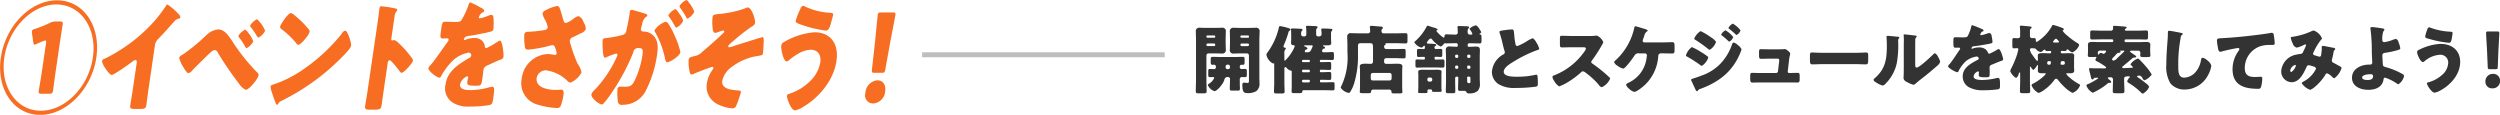 <svg id="enjoy_ttl07_2" xmlns="http://www.w3.org/2000/svg" width="504.875" height="23.187" viewBox="0 0 504.875 23.187">
  <defs>
    <style>
      .cls-1 {
        fill: #f76d21;
      }

      .cls-1, .cls-2, .cls-3 {
        fill-rule: evenodd;
      }

      .cls-2 {
        fill: #333;
      }

      .cls-3 {
        fill: #bebebe;
      }
    </style>
  </defs>
  <path id="_イベントをさがそう_" data-name="①イベントをさがそう！ " class="cls-1" d="M126.949,518.071c-0.937,6.384,2.622,11.569,7.944,11.569s10.4-5.185,11.341-11.569c0.941-6.409-2.6-11.569-7.944-11.569S127.891,511.662,126.949,518.071Zm18.584,0c-0.87,5.928-5.576,10.729-10.517,10.729-4.921,0-8.233-4.825-7.366-10.729,0.87-5.929,5.576-10.729,10.517-10.729S146.4,512.142,145.533,518.071Zm-6.611-3.337c0.127-.864.446-2.9,0.5-3.24,0.088-.6.025-0.72-0.475-0.72H138.1a2.538,2.538,0,0,0-1.242.288,26.835,26.835,0,0,1-3.1,1.248,0.579,0.579,0,0,0-.524.432,1.466,1.466,0,0,0,.013.456l0.247,1.728c0.047,0.36.1,0.528,0.282,0.528a1.181,1.181,0,0,0,.4-0.144c0.282-.144,1.091-0.48,1.409-0.6a1.524,1.524,0,0,1,.354-0.1c0.18,0,.195.168,0.135,0.576l-0.913,6.217c-0.126.864-.483,2.88-0.535,3.24-0.089.6-.026,0.72,0.474,0.72h1.7c0.5,0,.618-0.12.706-0.72,0.042-.288.309-2.376,0.436-3.24Zm19.152,0.816a2.027,2.027,0,0,1,.64-1.224c1.768-1.824,2.842-3.144,3.407-3.72a1.428,1.428,0,0,1,.78-0.408,0.366,0.366,0,0,0,.3-0.264,0.9,0.9,0,0,0-.312-0.6,12.035,12.035,0,0,0-2.288-1.992,0.429,0.429,0,0,0-.3.288,30.965,30.965,0,0,1-2.281,3,32.006,32.006,0,0,1-5.863,5.184,32.818,32.818,0,0,1-4.267,2.5,0.62,0.62,0,0,0-.484.432c-0.092.624,1.465,2.832,1.925,2.832s3.545-2.208,4.152-2.664a1.547,1.547,0,0,1,.633-0.36c0.26,0,.325.24,0.272,0.6L153.6,524.5c-0.159,1.08-.358,2.16-0.516,3.24-0.081.553,0.038,0.7,0.978,0.7h0.82c1,0,1.344-.024,1.453-0.769,0.067-.456.114-0.912,0.177-1.344,0.1-.648.171-1.3,0.266-1.944Zm12.743-3.168a3.947,3.947,0,0,0-2.232,1.032,37.99,37.99,0,0,1-4.917,4.057,1.475,1.475,0,0,0-.708.6,5.784,5.784,0,0,0,.71,1.7c0.207,0.36.808,1.44,1.169,1.44a1.615,1.615,0,0,0,.855-0.648c0.682-.7,3.119-3.12,3.76-3.672a1.484,1.484,0,0,1,.713-0.361,0.953,0.953,0,0,1,.648.625,68.751,68.751,0,0,0,4.3,6.264,3.138,3.138,0,0,0,1.292,1.152c0.7,0,2.488-2.232,2.59-2.928a0.589,0.589,0,0,0-.259-0.552,39.329,39.329,0,0,1-5.1-6.409C172.835,513.486,172.077,512.382,170.817,512.382Zm5.517,0.024a3.4,3.4,0,0,0-1.4,1.248,0.517,0.517,0,0,0,.163.384,12.762,12.762,0,0,1,1.226,1.872,0.425,0.425,0,0,0,.241.264,3.122,3.122,0,0,0,1.365-1.392A6.707,6.707,0,0,0,176.334,512.406Zm0.957-.792a0.549,0.549,0,0,0,.187.36,15.405,15.405,0,0,1,1.1,1.608,1.215,1.215,0,0,0,.393.456,2.992,2.992,0,0,0,1.345-1.392,6.553,6.553,0,0,0-1.619-2.328A3.19,3.19,0,0,0,177.291,511.614Zm8.245-2.544c-0.58,0-2.115,2.28-2.185,2.76a0.561,0.561,0,0,0,.286.5,16.885,16.885,0,0,1,2.948,2.808,0.7,0.7,0,0,0,.447.36c0.46,0,2.166-1.944,2.268-2.64a0.485,0.485,0,0,0-.116-0.432,18.936,18.936,0,0,0-3.077-3.024A1.564,1.564,0,0,0,185.536,509.07Zm10.941,3.552a1.1,1.1,0,0,0-.645.576c-0.05.072-.1,0.12-0.148,0.192a35.966,35.966,0,0,1-8.325,7.513,23.1,23.1,0,0,1-5.508,2.64,0.564,0.564,0,0,0-.437.384,5.83,5.83,0,0,0,.369,1.44,18.851,18.851,0,0,0,.669,1.848,0.459,0.459,0,0,0,.3.384,0.22,0.22,0,0,0,.181-0.144,1.2,1.2,0,0,1,.632-0.624,44.847,44.847,0,0,0,11.651-8.232c0.491-.48,2.383-2.329,2.467-2.905a3.95,3.95,0,0,0-.174-1.128,2.745,2.745,0,0,1-.081-0.264C197.307,513.918,196.877,512.622,196.477,512.622Zm8.6,6.553a0.537,0.537,0,0,1,.385-0.576c0.32,0,1.7,1.776,1.983,2.16a0.739,0.739,0,0,0,.444.384c0.46,0,2.206-1.944,2.277-2.424a0.614,0.614,0,0,0-.084-0.384,20.732,20.732,0,0,0-1.555-1.945,20.177,20.177,0,0,0-1.5-1.488,1.587,1.587,0,0,0-.684-0.384c-0.1,0-.234.1-0.354,0.1-0.22,0-.208-0.216-0.19-0.336l0.683-4.656a1.626,1.626,0,0,1,.347-0.864,0.536,0.536,0,0,0,.163-0.288,0.263,0.263,0,0,0-.178-0.288,23.424,23.424,0,0,0-3.01-.48c-0.28,0-.342.144-0.387,0.456-0.11.744-.253,1.992-0.4,2.976l-2.034,13.849c-0.141.96-.319,1.9-0.46,2.856-0.091.625,0.131,0.745,0.931,0.745h0.9c1.3,0,1.375-.1,1.544-1.249,0.12-.816.216-1.608,0.333-2.4Zm16.694-12.241c-0.2,0-.265.168-0.378,0.528a15.516,15.516,0,0,1-1.377,2.976c-0.209.336-.4,0.432-1.384,0.432-0.66,0-1.373-.048-1.813-0.048-0.64,0-.724.024-0.942,1.512-0.265,1.8-.215,1.872.465,1.872,0.26,0,.544-0.024.784-0.024a0.269,0.269,0,0,1,.25.336,0.683,0.683,0,0,1-.169.336c-0.8,1.08-2.466,3.577-3.452,4.7a1.428,1.428,0,0,0-.455.648c-0.084.576,1.759,1.92,2.2,1.92a0.411,0.411,0,0,0,.339-0.264,13.373,13.373,0,0,1,2.621-3.408,6.724,6.724,0,0,1,2.945-1.392,0.52,0.52,0,0,1,.528.624,0.627,0.627,0,0,1-.41.48c-0.392.216-.831,0.48-1.206,0.72-1.612,1.032-3.223,2.328-3.554,4.584a3.41,3.41,0,0,0,1.494,3.72,5.857,5.857,0,0,0,3.388.768,23.6,23.6,0,0,0,3.923-.288c0.6-.144.676-0.384,0.81-1.3,0.226-1.536.333-2.4-.147-2.4a2.161,2.161,0,0,0-.511.072,15.2,15.2,0,0,1-3.809.6c-0.7,0-2.4,0-2.224-1.2a2.535,2.535,0,0,1,1.436-1.608,0.248,0.248,0,0,1,.191.336l-0.018.12c-0.051.216-.1,0.432-0.135,0.648-0.109.744,0.3,0.816,1.681,0.816,1.12,0,1.143-.024,1.369-1.56,0.078-.528.142-1.1,0.184-1.392a1.114,1.114,0,0,1,.723-1.1c0.987-.456,1.633-0.768,2.657-1.2a0.779,0.779,0,0,0,.681-0.552c0.081-.552-0.214-3.313-0.714-3.313a0.745,0.745,0,0,0-.278.12c-0.087.048-.241,0.144-0.439,0.264A13.024,13.024,0,0,1,225,516.15a0.307,0.307,0,0,1-.3-0.288,1.935,1.935,0,0,0-.759-1.368,2.274,2.274,0,0,0-1.384-.384,4.64,4.64,0,0,0-1.753.36,0.652,0.652,0,0,1-.191.072,0.142,0.142,0,0,1-.155-0.168,0.879,0.879,0,0,1,.775-0.648c1.265-.168,2.668-0.456,3.8-0.7s1.33-.336,1.383-0.7a12.206,12.206,0,0,0,.045-1.944c-0.016-.432-0.042-0.936-0.482-0.936a1.729,1.729,0,0,0-.585.168,8.946,8.946,0,0,1-1.7.528,0.193,0.193,0,0,1-.2-0.264,1.92,1.92,0,0,1,.674-0.912,0.5,0.5,0,0,0,.406-0.312,0.754,0.754,0,0,0-.536-0.576A18.639,18.639,0,0,0,221.775,506.934Zm18.457,2.448c-0.4-1.344-.507-1.728-0.927-1.728a7.843,7.843,0,0,0-2.434.912,0.919,0.919,0,0,0-.525.576,3.535,3.535,0,0,0,.526,1.32,4.456,4.456,0,0,1,.522,1.488,0.647,0.647,0,0,1-.6.552,25.955,25.955,0,0,1-3.414.36,0.629,0.629,0,0,0-.715.648,10.409,10.409,0,0,0,.1,2.16c0.075,0.576.124,0.792,0.664,0.792a25.116,25.116,0,0,0,4.627-.864,1.437,1.437,0,0,1,.288-0.048c0.36,0,.448.216,0.588,0.624a3.421,3.421,0,0,1,.265,1.057,0.357,0.357,0,0,1-.366.312,7.239,7.239,0,0,0-1.392-.192,5.569,5.569,0,0,0-5.291,4.968,4.474,4.474,0,0,0,3.4,5.3,14.4,14.4,0,0,0,3.65.624,0.741,0.741,0,0,0,.861-0.552,10.03,10.03,0,0,0,.509-1.968c0.084-.576.133-1.176-0.468-1.176-0.36,0-.767.048-1.167,0.048-1.26,0-4.068-.36-3.761-2.448a1.888,1.888,0,0,1,1.842-1.512,7.618,7.618,0,0,1,4.437,2.208,0.909,0.909,0,0,0,.518.288,4.491,4.491,0,0,0,2.267-2.088,5.1,5.1,0,0,0-.82-1.776,28.35,28.35,0,0,1-1.367-3.769,2.411,2.411,0,0,1-.193-0.864,0.922,0.922,0,0,1,.706-0.72c0.5-.24.991-0.48,1.49-0.744a1.766,1.766,0,0,0,1.04-.816,2.852,2.852,0,0,0-.482-1.488,1.763,1.763,0,0,0-1.007-1.176,3.1,3.1,0,0,0-1.156.648,4.519,4.519,0,0,1-1.389.744c-0.32,0-.4-0.264-0.551-0.744C240.4,509.982,240.309,509.67,240.232,509.382Zm20.985,1.44a4.355,4.355,0,0,0-2.254,1.728,0.689,0.689,0,0,0,.156.432,18.09,18.09,0,0,1,1.991,5.377c0.117,0.432.185,0.648,0.4,0.648,0.56,0,2.564-1.248,2.68-2.04a15.734,15.734,0,0,0-1.153-3.313,14.431,14.431,0,0,0-1.268-2.4A0.737,0.737,0,0,0,261.217,510.822Zm4.206-4.392a3.264,3.264,0,0,0-1.42,1.224,0.605,0.605,0,0,0,.163.384,19.569,19.569,0,0,1,1.189,1.848,0.422,0.422,0,0,0,.255.312,2.949,2.949,0,0,0,1.384-1.392,6.662,6.662,0,0,0-1.155-1.944A1.06,1.06,0,0,0,265.423,506.43Zm-2.229,1.824a3.223,3.223,0,0,0-1.423,1.248,0.5,0.5,0,0,0,.167.36,19.518,19.518,0,0,1,1.165,1.872,0.512,0.512,0,0,0,.258.288,2.8,2.8,0,0,0,1.381-1.368,3.411,3.411,0,0,0-.719-1.368A3.7,3.7,0,0,0,263.194,508.254Zm-9.266.984c-0.148,1.008-.4,2.328-0.646,3.312a0.97,0.97,0,0,1-.842.96,19.984,19.984,0,0,1-3.148.6c-0.611.072-.762,0.144-0.807,0.456a14.716,14.716,0,0,0,.016,1.656c0.043,0.937.146,1.873,0.466,1.873a0.994,0.994,0,0,0,.424-0.168,13.344,13.344,0,0,1,1.8-.672,0.264,0.264,0,0,1,.268.36,1.769,1.769,0,0,1-.16.408,23.728,23.728,0,0,1-4.45,6.6,1.918,1.918,0,0,0-.627.864c-0.113.768,1.6,2.04,2.061,2.04a0.473,0.473,0,0,0,.364-0.168,19.471,19.471,0,0,0,1.762-2.328,41.406,41.406,0,0,0,4.255-7.992,0.983,0.983,0,0,1,1.151-.889c0.78,0,.867.36,0.705,1.465a18.057,18.057,0,0,1-1.683,5.328c-0.534.912-.868,1.008-2.048,1.008-0.281,0-.557-0.024-0.837-0.024a0.535,0.535,0,0,0-.465.576,10.708,10.708,0,0,0,.084,2.424,0.735,0.735,0,0,0,.942.672,5.183,5.183,0,0,0,4.616-2.688,23.332,23.332,0,0,0,2.356-7.464c0.25-1.705.2-3.121-1.078-4.105a2.7,2.7,0,0,0-1.582-.528c-0.26,0-.677-0.024-0.6-0.576,0.011-.072.089-0.336,0.131-0.48l0.089-.336a2.607,2.607,0,0,1,.7-1.512,0.521,0.521,0,0,0,.369-0.336c0.036-.24-0.31-0.336-0.463-0.384-0.363-.12-2.528-0.768-2.728-0.768a0.411,0.411,0,0,0-.347.456Zm23.848-1.3a1.173,1.173,0,0,0-.509.192A21.6,21.6,0,0,1,272,509.262c-1.178.12-1.252,0.216-1.319,0.672a10.36,10.36,0,0,0-.009,1.968c0.046,0.5.107,1.176,0.547,1.176a2.954,2.954,0,0,0,.732-0.216,6.694,6.694,0,0,1,.9-0.264,0.19,0.19,0,0,1,.185.24,0.5,0.5,0,0,1-.206.312c-1.391,1.3-2.774,2.544-4.211,3.745a2.85,2.85,0,0,1-1.547.864c-0.828.192-1.139,0.264-1.21,0.744a7.542,7.542,0,0,0,.1,1.92c0.1,0.648.165,1.056,0.5,1.056a1.642,1.642,0,0,0,.611-0.216c0.449-.192,3.3-1.32,3.575-1.32a0.221,0.221,0,0,1,.2.264,0.876,0.876,0,0,1-.193.36,5.853,5.853,0,0,0-1.1,2.616,3.913,3.913,0,0,0,2.15,4.3,8.023,8.023,0,0,0,2.977.841,0.8,0.8,0,0,0,.808-0.6,21.435,21.435,0,0,0,.905-2.616c0.052-.36-0.128-0.36-0.364-0.384-1.086-.1-3.66-0.144-3.385-2.016a4.758,4.758,0,0,1,2.06-2.856,11.289,11.289,0,0,1,4.537-2.016c1.5-.24,1.556-0.24,1.619-0.672,0.053-.36.077-0.937,0.094-1.321,0.091-1.44.1-1.9-.222-1.9-0.12,0-5.3,1.632-5.889,1.824a5.059,5.059,0,0,1-.792.216,0.192,0.192,0,0,1-.2-0.24,0.357,0.357,0,0,1,.089-0.192c0.121-.144,1.151-1.032,1.356-1.2a34.192,34.192,0,0,1,3.449-2.64,0.9,0.9,0,0,0,.515-0.648C279.356,510.39,278.6,507.942,277.776,507.942Zm13.5,5.016a14.469,14.469,0,0,0-6.039,1.9,1.081,1.081,0,0,0-.666.72c-0.116.792,0.421,3.265,1.081,3.265a0.775,0.775,0,0,0,.455-0.24c1.343-1.1,2.911-2.113,4.451-2.113,1.28,0,2.12.961,1.887,2.545a6.945,6.945,0,0,1-2.265,3.984,10.333,10.333,0,0,1-4.05,2.376,0.508,0.508,0,0,0-.417.384c-0.063.432,0.787,2.953,1.647,2.953a4.6,4.6,0,0,0,1.536-.649c3.125-1.8,6.216-5.28,6.809-9.312C296.26,515,294.259,512.958,291.278,512.958ZM289,507.606a0.924,0.924,0,0,0-.6.672,14.925,14.925,0,0,0-.926,2.352c-0.056.384,0.266,0.5,1.467,0.912a22.925,22.925,0,0,0,4.662,1.08c0.58,0,.845-0.984,1.061-1.776,0.168-.6.337-1.2,0.368-1.416,0.046-.312-0.127-0.36-0.6-0.408a13.6,13.6,0,0,1-5.038-1.248A0.8,0.8,0,0,0,289,507.606Zm15.851,13.537c0.52,0,.614-0.1.725-0.72l0.974-5.4c0.344-1.8.987-5.088,1.057-5.568,0.06-.408-0.046-0.5-0.486-0.5h-2.44a0.5,0.5,0,0,0-.634.5c-0.071.48-.4,3.792-0.536,5.28l-0.635,5.689c-0.072.624-.006,0.72,0.514,0.72h1.461Zm-0.863,1.512a2.674,2.674,0,0,0-2.437,2.568,1.627,1.627,0,0,0,1.55,2.112,2.619,2.619,0,0,0,2.443-2.472C305.735,523.591,305.073,522.655,303.992,522.655Z" transform="translate(-126.781 -506.438)"/>
  <path id="開催店舗とスケジュールを検索してみよう_" data-name="開催店舗とスケジュールを検索してみよう！ " class="cls-2" d="M372.335,520.037a0.373,0.373,0,0,1-.36.36c-0.255,0-.525-0.03-0.8-0.03-0.36,0-.39.12-0.39,0.525v0.615c0,0.33.03,0.509,0.33,0.509,0.21,0,.42-0.015.63-0.015a0.222,0.222,0,0,1,.255.18,2.758,2.758,0,0,1-1.095,1.185,0.388,0.388,0,0,0-.21.255,2.247,2.247,0,0,0,1.35,1.23c0.465,0,1.695-1.335,1.98-2.25a0.709,0.709,0,0,1,.555-0.615h0.18a0.412,0.412,0,0,1,.42.48c0,0.63-.045,1.245-0.045,1.875,0,0.375.135,0.4,0.6,0.4H376.6c0.45,0,.585-0.03.585-0.4,0-.09,0-0.24-0.015-0.48-0.015-.27-0.015-0.81-0.015-1.1a1.681,1.681,0,0,1,.03-0.51,0.45,0.45,0,0,1,.435-0.255c0.165,0,.36.015,0.57,0.015,0.36,0,.39-0.134.39-0.539v-0.585c0-.36-0.03-0.525-0.36-0.525-0.24,0-.465.015-0.69,0.015a0.359,0.359,0,0,1-.375-0.36v-0.15a0.365,0.365,0,0,1,.36-0.36c0.075,0,.135.015,0.21,0.015,0.39,0,.4-0.09.4-0.69v-0.375c0-.39-0.03-0.54-0.375-0.54-0.465,0-.93.03-1.395,0.03H373.07c-0.465,0-.93-0.03-1.395-0.03-0.375,0-.39.12-0.39,0.795v0.255c0,0.36.03,0.555,0.36,0.555,0.105,0,.21-0.015.315-0.015a0.368,0.368,0,0,1,.375.36v0.165Zm2.475-.54a0.355,0.355,0,0,1,.36.36v0.18a0.355,0.355,0,0,1-.36.36h-0.15a0.355,0.355,0,0,1-.36-0.36v-0.18a0.355,0.355,0,0,1,.36-0.36h0.15Zm-2.73-2.28c0.48,0,.96.03,1.455,0.03a0.689,0.689,0,0,0,.795-0.825c0-.48-0.03-0.96-0.03-1.425v-0.525c0-.54.03-1.065,0.03-1.605a0.69,0.69,0,0,0-.825-0.825c-0.465,0-.945.03-1.425,0.03h-1.545c-0.5,0-.975-0.03-1.455-0.03a0.684,0.684,0,0,0-.795.825c0,0.54.03,1.065,0.03,1.605v8.069c0,0.78-.045,1.545-0.045,2.31,0,0.4.15,0.435,0.645,0.435h0.855c0.525,0,.69-0.03.69-0.435,0-.765-0.045-1.53-0.045-2.31v-4.9a0.419,0.419,0,0,1,.42-0.42h1.245Zm-1.47-3.165a0.186,0.186,0,0,1-.195-0.18V513.8a0.189,0.189,0,0,1,.195-0.2h1.395a0.189,0.189,0,0,1,.195.2v0.075a0.186,0.186,0,0,1-.195.18H370.61Zm1.35,1.17a0.247,0.247,0,0,1,.24.24v0.045a0.247,0.247,0,0,1-.24.24h-1.305a0.247,0.247,0,0,1-.24-0.24v-0.045a0.247,0.247,0,0,1,.24-0.24h1.305Zm7.05,7.5c0,0.255-.03.465-0.285,0.465-0.21,0-.5-0.06-0.705-0.06-0.315,0-.345.225-0.345,0.48,0,1.56.4,1.635,1.125,1.635a3.257,3.257,0,0,0,1.694-.4,1.837,1.837,0,0,0,.645-1.575c0-.4-0.03-0.795-0.03-1.2v-7.589c0-.54.045-1.065,0.045-1.605a0.69,0.69,0,0,0-.825-0.825c-0.465,0-.944.03-1.424,0.03H377.39c-0.48,0-.96-0.03-1.44-0.03a0.684,0.684,0,0,0-.8.825c0,0.54.03,1.08,0.03,1.605V515c0,0.465-.03.945-0.03,1.425a0.685,0.685,0,0,0,.81.825c0.48,0,.96-0.03,1.425-0.03h1.2a0.41,0.41,0,0,1,.42.42v5.084Zm-1.53-8.669a0.178,0.178,0,0,1-.195-0.18V513.8a0.189,0.189,0,0,1,.195-0.2h1.35a0.178,0.178,0,0,1,.18.2v0.075a0.173,0.173,0,0,1-.18.18h-1.35Zm1.29,1.17a0.237,0.237,0,0,1,.24.24v0.045a0.237,0.237,0,0,1-.24.24h-1.245a0.237,0.237,0,0,1-.24-0.24v-0.045a0.237,0.237,0,0,1,.24-0.24h1.245Zm10.963,7.529a0.189,0.189,0,0,1,.195-0.195h1.185a0.189,0.189,0,0,1,.195.195v0.12a0.2,0.2,0,0,1-.195.2h-1.185a0.2,0.2,0,0,1-.195-0.2v-0.12Zm0-2.039a0.2,0.2,0,0,1,.195-0.195h1.185a0.2,0.2,0,0,1,.195.195v0.12a0.2,0.2,0,0,1-.195.2h-1.185a0.2,0.2,0,0,1-.195-0.2v-0.12Zm1.575-1.89a0.166,0.166,0,0,1-.165.165h-1.23a0.17,0.17,0,0,1-.18-0.165v-0.135a0.17,0.17,0,0,1,.18-0.165h1.23a0.166,0.166,0,0,1,.165.165v0.135Zm-0.885-1.83c-0.075,0-.135-0.045-0.135-0.18a0.4,0.4,0,0,1,.255-0.375c0.15-.03.285-0.06,0.285-0.2a0.648,0.648,0,0,0-.48-0.39,0.3,0.3,0,0,1-.21-0.165,0.143,0.143,0,0,1,.15-0.09h1.365a0.207,0.207,0,0,1,.24.15,4.8,4.8,0,0,1-.345.78,0.7,0.7,0,0,1-.72.465h-0.4Zm3.465-.57a0.275,0.275,0,0,1,.27-0.165,0.2,0.2,0,0,0,.225-0.18,0.336,0.336,0,0,0-.3-0.27,0.143,0.143,0,0,1-.12-0.12c0-.09.09-0.09,0.15-0.09h0.765c0.345,0,.75-0.045.75-0.45,0-.21-0.045-0.57-0.045-0.855v-0.93a1.054,1.054,0,0,1,.15-0.7,0.3,0.3,0,0,0,.135-0.2c0-.18-0.18-0.195-0.45-0.21-0.36-.03-1.2-0.06-1.53-0.06-0.135,0-.285,0-0.285.18,0,0.105.06,0.48,0.06,0.69v0.15a0.451,0.451,0,0,1-.42.57h-0.3a0.355,0.355,0,0,1-.36-0.36v-0.6a0.9,0.9,0,0,1,.15-0.69,0.276,0.276,0,0,0,.135-0.21c0-.165-0.21-0.2-0.45-0.21-0.39-.015-1.23-0.06-1.59-0.06-0.135,0-.3.015-0.3,0.195,0,0.09.06,0.435,0.06,0.975v0.6a0.355,0.355,0,0,1-.36.36h-0.285a0.409,0.409,0,0,1-.4-0.48,0.964,0.964,0,0,1,.15-0.645,0.252,0.252,0,0,0,.135-0.2c0-.15-0.09-0.18-0.4-0.21-0.375-.03-1.29-0.06-1.635-0.06-0.135,0-.3,0-0.3.18,0,0.105.045,0.375,0.045,0.99v0.93c0,0.345-.03.69-0.03,0.84a0.426,0.426,0,0,0,.465.435,0.241,0.241,0,0,1,.285.24,8.374,8.374,0,0,1-1.98,2.895c-0.1,0-.12-0.165-0.12-0.24v-1.08a1.484,1.484,0,0,1,.165-0.93,0.292,0.292,0,0,0,.135-0.21,0.215,0.215,0,0,0-.225-0.18,0.23,0.23,0,0,1-.24-0.255,0.62,0.62,0,0,1,.075-0.285,20.511,20.511,0,0,0,.9-2.49,0.521,0.521,0,0,1,.24-0.39,0.265,0.265,0,0,0,.18-0.24c0-.12-0.075-0.18-0.4-0.285a10.651,10.651,0,0,0-1.695-.4c-0.195,0-.21.135-0.27,0.39a13.465,13.465,0,0,1-2.16,4.77c-0.015.03-.045,0.06-0.075,0.105a1.026,1.026,0,0,0-.255.54,2.581,2.581,0,0,0,1.29,1.725c0.06,0,.12-0.015.165-0.015,0.12,0,.12.135,0.12,0.225v3.764c0,0.57-.045,1.14-0.045,1.725,0,0.345.18,0.375,0.6,0.375h0.9c0.48,0,.645-0.03.645-0.375,0-.585-0.045-1.155-0.045-1.725v-2.879c0-.135.015-0.345,0.18-0.345a0.38,0.38,0,0,1,.27.15,1.843,1.843,0,0,0,.75.54h0.09c0.18,0,.195.15,0.195,0.285v2.669c0,0.51-.03,1-0.03,1.26,0,0.285.135,0.345,0.42,0.345h1.155c0.33,0,.57-0.015.585-0.255,0.015-.165.045-0.33,0.255-0.33h4.35c0.51,0,1.02.03,1.53,0.03,0.36,0,.39-0.12.39-0.54v-0.6c0-.39-0.03-0.51-0.39-0.51-0.51,0-1.02.03-1.53,0.03h-0.84a0.2,0.2,0,0,1-.195-0.2v-0.15a0.166,0.166,0,0,1,.165-0.165h0.195c0.51,0,1.035.03,1.545,0.03,0.345,0,.375-0.12.375-0.525v-0.569c0-.375-0.03-0.51-0.375-0.51-0.51,0-1.035.045-1.545,0.045H393.5a0.17,0.17,0,0,1-.165-0.18V520.7a0.17,0.17,0,0,1,.165-0.18h0.195c0.51,0,1.035.045,1.545,0.045,0.345,0,.375-0.12.375-0.525v-0.57c0-.375-0.03-0.51-0.375-0.51-0.51,0-1.035.03-1.545,0.03H393.5a0.166,0.166,0,0,1-.165-0.165v-0.135a0.166,0.166,0,0,1,.165-0.165h0.765c0.51,0,1,.03,1.515.03,0.36,0,.39-0.12.39-0.525v-0.57c0-.39-0.03-0.51-0.39-0.51-0.39,0-.8.045-1.2,0.045H394.1a0.282,0.282,0,0,1-.33-0.255A0.808,0.808,0,0,1,393.888,516.422Zm10.139,6.269a0.4,0.4,0,0,1-.42-0.42v-0.689a0.419,0.419,0,0,1,.42-0.42H407.4a0.419,0.419,0,0,1,.42.42v0.689a0.41,0.41,0,0,1-.42.42h-3.375Zm3.285,1.845a0.419,0.419,0,0,1,.48.42v0.075c0,0.24.2,0.27,0.6,0.27h0.974c0.45,0,.63-0.03.63-0.285,0-.075-0.045-0.585-0.045-1.14v-3.1c0-.45.045-0.72,0.045-0.93,0-.48-0.465-0.54-1.139-0.54-0.465,0-.93.03-1.4,0.03h-0.735a0.41,0.41,0,0,1-.42-0.42V518.6a0.419,0.419,0,0,1,.42-0.42h1.905c0.555,0,1.124.045,1.679,0.045,0.315,0,.345-0.135.345-0.57v-0.78c0-.4-0.03-0.555-0.345-0.555-0.555,0-1.124.03-1.679,0.03h-1.845a0.415,0.415,0,0,1-.465-0.42,0.358,0.358,0,0,1,.135-0.39,0.237,0.237,0,0,0,.165-0.18,0.956,0.956,0,0,0-.03-0.105c0-.09.135-0.09,0.165-0.09h2.055c0.6,0,1.214.045,1.814,0.045,0.375,0,.405-0.165.405-0.615v-0.84c0-.465-0.03-0.615-0.42-0.615-0.6,0-1.2.03-1.8,0.03h-2.565a0.412,0.412,0,0,1-.465-0.405,0.664,0.664,0,0,1,.12-0.48,0.336,0.336,0,0,0,.165-0.24,0.306,0.306,0,0,0-.345-0.225c-0.54-.06-1.065-0.09-1.6-0.15-0.105,0-.27-0.015-0.375-0.015-0.165,0-.315.03-0.315,0.225s0.06,0.645.06,0.855a0.418,0.418,0,0,1-.465.435h-1.785c-0.51,0-1.02-.03-1.545-0.03a0.684,0.684,0,0,0-.84.765c0,0.525.045,1.05,0.045,1.575v1.56a13.514,13.514,0,0,1-1.155,6.6,2.826,2.826,0,0,0-.21.51,2.522,2.522,0,0,0,1.635,1.05,0.343,0.343,0,0,0,.3-0.21,7.2,7.2,0,0,0,.81-1.8,19.01,19.01,0,0,0,.75-5.744v-1.86a0.419,0.419,0,0,1,.42-0.42h2.115c0.45,0,.5.285,0.5,1v2.7a0.429,0.429,0,0,1-.45.465c-0.345,0-.705-0.03-1.065-0.03-0.675,0-1.155.09-1.155,0.54,0,0.27.045,0.54,0.045,0.93v3.059c0,0.42-.045,1.02-0.045,1.155,0,0.24.18,0.27,0.63,0.27h1.1c0.36,0,.54-0.045.54-0.27a0.419,0.419,0,0,1,.5-0.45h3.165Zm7.723-2.085a0.365,0.365,0,0,1,.36-0.36h0.27a0.365,0.365,0,0,1,.36.36v0.105a0.355,0.355,0,0,1-.36.36H415.4a0.347,0.347,0,0,1-.36-0.36v-0.105Zm-1.83,1.695c0,0.3-.03.825-0.03,0.885,0,0.18.135,0.2,0.42,0.2h1c0.435,0,.465-0.045.465-0.225v-0.255a0.233,0.233,0,0,1,.285-0.255H415.7a0.245,0.245,0,0,1,.285.255c0,0.2.045,0.24,0.585,0.24h0.945c0.255,0,.405-0.03.405-0.21,0-.075-0.045-0.435-0.045-0.87v-2.264c0-.165,0-0.315.015-0.48a1.372,1.372,0,0,0,.015-0.255c0-.375-0.525-0.39-1-0.39-0.4,0-.795.015-1.185,0.015h-0.345c-0.39,0-.78-0.015-1.17-0.015-0.435,0-1.02,0-1.02.4,0,0.18.03,0.39,0.03,0.72v2.5Zm10.245-2.235a0.276,0.276,0,0,1,.285.285v0.42c0,0.48,0,.615-0.21.615-0.4,0-.45-0.12-0.45-0.525v-0.63a0.157,0.157,0,0,1,.165-0.165h0.21Zm0.045-2.234a0.237,0.237,0,0,1,.24.24v0.18a0.237,0.237,0,0,1-.24.24h-0.18a0.237,0.237,0,0,1-.24-0.24v-0.18a0.237,0.237,0,0,1,.24-0.24h0.18Zm-2.46,0a0.237,0.237,0,0,1,.24.24v0.18a0.237,0.237,0,0,1-.24.24h-0.15a0.237,0.237,0,0,1-.24-0.24v-0.18a0.237,0.237,0,0,1,.24-0.24h0.15Zm2.28-1.545a0.237,0.237,0,0,1-.24-0.24v-0.18a0.237,0.237,0,0,1,.24-0.24h0.18a0.237,0.237,0,0,1,.24.24v0.18a0.237,0.237,0,0,1-.24.24h-0.18Zm-2.43,0a0.237,0.237,0,0,1-.24-0.24v-0.18a0.237,0.237,0,0,1,.24-0.24h0.15a0.237,0.237,0,0,1,.24.24v0.18a0.247,0.247,0,0,1-.24.24h-0.15Zm-4.395-.015a0.184,0.184,0,0,1,.21-0.21c0.345,0,.69.03,1.035,0.03,0.285,0,.315-0.12.315-0.48v-0.645c0-.375-0.03-0.5-0.315-0.5-0.33,0-.645.03-0.975,0.03a0.256,0.256,0,0,1-.27-0.285,0.306,0.306,0,0,1,.18-0.36,0.252,0.252,0,0,0,.18-0.165c0-.225-0.5-0.225-0.645-0.24-0.21-.015-0.24-0.015-0.555-0.03-0.585-.015-0.72-0.03-0.72-0.2a1.049,1.049,0,0,1,.27-0.42,0.91,0.91,0,0,1,.5-0.435,0.38,0.38,0,0,1,.255.15,5.716,5.716,0,0,0,1.74,1.485,1.128,1.128,0,0,0,.615-0.48,0.417,0.417,0,0,1,.285-0.195,0.19,0.19,0,0,1,.09.015,1.455,1.455,0,0,0,.255.015c0.51,0,1.035-.03,1.56-0.03h0.39a0.276,0.276,0,0,1,.285.285v0.24a0.18,0.18,0,0,1-.165.18H420.8c-0.405,0-.825-0.045-1.23-0.045a0.647,0.647,0,0,0-.81.69c0,0.48.045,0.96,0.045,1.455v4.889c0,0.75-.045,1.59-0.045,1.8,0,0.54.09,0.6,0.51,0.6h0.84c0.435,0,.57-0.03.57-0.42,0-.66-0.03-1.32-0.03-1.98V522.2a0.285,0.285,0,0,1,.285-0.285h0.18a0.166,0.166,0,0,1,.165.165v0.195c0,0.72-.045,1.44-0.045,2.16,0,0.33.195,0.36,0.5,0.36h0.87a0.275,0.275,0,0,1,.27.18,0.584,0.584,0,0,0,.69.315,2.237,2.237,0,0,0,1.68-.54,2.068,2.068,0,0,0,.4-1.5c0-.39-0.03-0.78-0.03-1.17v-4.094c0-.5.03-0.975,0.03-1.455,0-.585-0.315-0.69-0.825-0.69-0.42,0-.84.045-1.26,0.045h-0.21a0.18,0.18,0,0,1-.165-0.18v-0.24a0.276,0.276,0,0,1,.285-0.285h0.48c0.54,0,1.08.03,1.62,0.03,0.375,0,.405-0.18.405-0.63v-0.525c0-.42-0.03-0.63-0.285-0.66a0.1,0.1,0,0,1-.12-0.075,0.191,0.191,0,0,1,.105-0.135,0.4,0.4,0,0,0,.24-0.255,2.964,2.964,0,0,0-.36-0.615,1.91,1.91,0,0,0-.69-0.765,2.648,2.648,0,0,0-1.32.69,0.3,0.3,0,0,0,.06.12,3.5,3.5,0,0,1,.525.9c0,0.165-.21.165-0.27,0.165H423.69a0.432,0.432,0,0,1-.51-0.48,1.125,1.125,0,0,1,.15-0.78,0.3,0.3,0,0,0,.135-0.2c0-.18-0.225-0.21-0.465-0.225-0.48-.015-1.14-0.045-1.59-0.045-0.15,0-.285.015-0.285,0.195a0.51,0.51,0,0,0,.015.15,8.431,8.431,0,0,1,.03.87,0.422,0.422,0,0,1-.465.51H420.5c-0.525,0-1.065-.045-1.59-0.045a0.323,0.323,0,0,0-.4.36c-0.015.135-.03,0.3-0.195,0.3a5.717,5.717,0,0,1-1.47-1.35c0-.09.06-0.105,0.135-0.12a0.161,0.161,0,0,0,.15-0.135,1.036,1.036,0,0,0-.735-0.4c-0.195-.06-1.215-0.405-1.29-0.405-0.135,0-.15.06-0.21,0.18a10.321,10.321,0,0,1-2.355,2.985,0.264,0.264,0,0,0-.135.195,2.33,2.33,0,0,0,1.44,1.065,0.735,0.735,0,0,0,.375-0.24,0.264,0.264,0,0,1,.195-0.135c0.12,0,.12.12,0.12,0.39a0.248,0.248,0,0,1-.285.285c-0.33,0-.645-0.03-0.975-0.03-0.3,0-.33.105-0.33,0.5v0.645c0,0.36.03,0.48,0.315,0.48,0.375,0,.735-0.03,1.11-0.03,0.135,0,.165.09,0.165,0.21v0.135c0,0.2-.09.21-0.315,0.21-0.42,0-.795-0.03-1.17-0.03-0.39,0-.42.105-0.42,0.51v0.6c0,0.42.015,0.54,0.42,0.54,0.525,0,1.065-.03,1.59-0.03h1.83c0.54,0,1.065.03,1.605,0.03,0.39,0,.42-0.09.42-0.57v-0.57c0-.4-0.03-0.51-0.42-0.51-0.465,0-.915.03-1.365,0.03-0.18,0-.21-0.09-0.21-0.24v-0.105Zm13.094-5.22a0.791,0.791,0,0,0,.045.18,21.769,21.769,0,0,1,.63,2.295c0.1,0.435.21,0.855,0.33,1.26a1.26,1.26,0,0,1,.09.36,0.5,0.5,0,0,1-.36.465,4.415,4.415,0,0,0-2.25,3.5,2.938,2.938,0,0,0,1.5,2.564,6.159,6.159,0,0,0,3.27.675,30.084,30.084,0,0,0,4.11-.255c0.39-.105.4-0.24,0.4-0.69,0-.435-0.015-0.93-0.06-1.364a0.381,0.381,0,0,0-.21-0.375c-0.045,0-.105.015-0.15,0.015-0.24.075-1.275,0.24-1.59,0.285a19.06,19.06,0,0,1-2.28.119c-0.69,0-2.6,0-2.6-1,0-.78,1.035-1.455,1.755-1.9a25.765,25.765,0,0,1,4.725-2.37c0.075-.03.15-0.045,0.21-0.075,0.315-.105.48-0.165,0.48-0.33a4.406,4.406,0,0,0-.615-1.29,1.946,1.946,0,0,0-.69-0.81,5.508,5.508,0,0,0-1.185.6,10.394,10.394,0,0,1-1.95.99,0.4,0.4,0,0,1-.345-0.39,11.57,11.57,0,0,1-.255-1.815c-0.1-1.125-.135-1.155-0.54-1.155a10.625,10.625,0,0,0-1.215.12C429.764,512.627,429.584,512.717,429.584,512.9Zm14.682,0.81c-0.69,0-1.38-.045-2.07-0.045-0.36,0-.39.105-0.39,0.63v1c0,0.54.03,0.72,0.405,0.72,0.69,0,1.38-.03,2.055-0.03h2.28c0.255,0,.51.03,0.51,0.285a1.034,1.034,0,0,1-.21.45,13.411,13.411,0,0,1-6.165,4.92,0.446,0.446,0,0,0-.39.374,2.325,2.325,0,0,0,.375.81,2.97,2.97,0,0,0,.99,1.065,10.556,10.556,0,0,0,2.085-1.065,17.15,17.15,0,0,0,2.355-1.8,0.527,0.527,0,0,1,.375-0.18,1.2,1.2,0,0,1,.5.255,16.124,16.124,0,0,1,2.64,2.414,0.269,0.269,0,0,1,.075.105,0.953,0.953,0,0,0,.585.435,3.393,3.393,0,0,0,1.679-1.74,0.214,0.214,0,0,0-.09-0.18c-0.105-.135-0.63-0.6-0.78-0.734a30.864,30.864,0,0,0-2.729-2.13,0.339,0.339,0,0,1-.21-0.315,0.41,0.41,0,0,1,.12-0.285,27.828,27.828,0,0,0,2.085-3.24,1.758,1.758,0,0,0,.225-0.465,2.471,2.471,0,0,0-1.29-1.335,3.158,3.158,0,0,0-.375.03,7.966,7.966,0,0,1-1.035.045h-3.6Zm14.6,1.29a0.319,0.319,0,0,1-.345-0.33,1.561,1.561,0,0,1,.09-0.33q0.135-.36.225-0.63a1.436,1.436,0,0,1,.555-0.93,0.226,0.226,0,0,0,.165-0.165,1.239,1.239,0,0,0-.735-0.36c-0.285-.09-1.605-0.51-1.8-0.51-0.135,0-.165.165-0.21,0.375a12.49,12.49,0,0,1-3.75,6.48,0.781,0.781,0,0,0-.315.39,1.552,1.552,0,0,0,.69.735,3.29,3.29,0,0,0,1.155.57c0.42,0,2.04-2.25,2.325-2.7a0.835,0.835,0,0,1,.885-0.375h1.155a0.4,0.4,0,0,1,.42.42c0,0.12-.09.645-0.12,0.825a6.319,6.319,0,0,1-3.66,4.709,0.8,0.8,0,0,0-.435.39,1.8,1.8,0,0,0,.54.735,2.74,2.74,0,0,0,1.095.7c0.57,0,2-1.215,2.415-1.65a8.855,8.855,0,0,0,2.46-5.594,0.508,0.508,0,0,1,.48-0.54H462.5c0.645,0,1.305.03,1.95,0.03,0.5,0,.51-0.18.51-0.9V515.9c0-.765-0.045-0.945-0.5-0.945S463.221,515,462.5,515h-3.63Zm11.355-2.28a3.259,3.259,0,0,0-1.29,1.515,0.241,0.241,0,0,0,.165.21,30.459,30.459,0,0,1,2.565,1.815,0.94,0.94,0,0,0,.405.24,3.131,3.131,0,0,0,1.275-1.59,3.042,3.042,0,0,0-1-.915A14.548,14.548,0,0,0,470.226,512.717Zm4.155,0.69a0.252,0.252,0,0,0,.135.195,14.182,14.182,0,0,1,1.155.975,1,1,0,0,0,.33.27,1.626,1.626,0,0,0,.81-0.93,5.742,5.742,0,0,0-1.56-1.365A2,2,0,0,0,474.381,513.407Zm-7.125,4.215a0.328,0.328,0,0,0,.225.24,24.812,24.812,0,0,1,2.655,1.7,0.956,0.956,0,0,0,.345.18,3.28,3.28,0,0,0,1.29-1.665,0.394,0.394,0,0,0-.21-0.3,10.677,10.677,0,0,0-1.29-.855,12.092,12.092,0,0,0-1.815-.975A3.229,3.229,0,0,0,467.256,517.622Zm9.45-6.4a1.962,1.962,0,0,0-.855.855,0.32,0.32,0,0,0,.195.225c0.435,0.345.855,0.69,1.26,1.08a0.349,0.349,0,0,0,.18.12,1.6,1.6,0,0,0,.8-0.93,4.9,4.9,0,0,0-1.35-1.23A0.417,0.417,0,0,0,476.706,511.217Zm0.225,3.81a0.447,0.447,0,0,0-.36.36,10.465,10.465,0,0,1-2.535,4.1,9.818,9.818,0,0,1-3.6,2.205c-0.435.165-1.41,0.524-1.83,0.629a0.379,0.379,0,0,0-.3.21,0.629,0.629,0,0,0,.06.225c0.15,0.27.63,1.365,0.825,1.755a0.608,0.608,0,0,0,.3.36,0.244,0.244,0,0,0,.135-0.075,0.859,0.859,0,0,1,.615-0.435c3.69-1.38,6.39-3.434,7.95-7.139a4.5,4.5,0,0,0,.3-0.855,2.342,2.342,0,0,0-.735-0.825A2.289,2.289,0,0,0,476.931,515.027Zm7.044,1.365c-0.57,0-1.38-.03-1.59-0.03-0.315,0-.36.165-0.36,0.615v0.66c0,0.48.06,0.675,0.405,0.675,0.45,0,1.02-.03,1.575-0.03h1.71a0.318,0.318,0,0,1,.39.27c0,0.03-.015.195-0.015,0.24l-0.24,2.025a0.4,0.4,0,0,1-.405.36h-3.27c-0.525,0-1.335-.03-1.545-0.03-0.315,0-.39.135-0.39,0.585v0.644c0,0.4.03,0.735,0.45,0.735,0.3,0,.975-0.03,1.485-0.03h6.03c0.525,0,1.05.015,1.575,0.015,0.42,0,.45-0.27.45-0.72v-0.6c0-.465-0.06-0.63-0.405-0.63-0.54,0-1.08.03-1.62,0.03h-0.1a0.282,0.282,0,0,1-.285-0.27v-0.045l0.27-2.325c0.12-1,.225-1,0.225-1.23a0.513,0.513,0,0,0-.21-0.39,2.037,2.037,0,0,0-.855-0.585,1.158,1.158,0,0,0-.225.03c-0.27.03-.975,0.03-1.275,0.03h-1.77Zm10.763,0.7c-0.945,0-1.785-.06-2-0.06-0.39,0-.435.18-0.435,0.63v0.69c0,0.8,0,1.08.51,1.08,0.555,0,1.26-.045,1.92-0.045h6.9c0.66,0,1.35.045,1.934,0.045,0.48,0,.5-0.255.5-1.08v-0.72c0-.435-0.06-0.6-0.45-0.6-0.135,0-1.094.06-1.979,0.06h-6.9Zm13.231-3.42c-0.12,0-.195.015-0.195,0.15,0,0.06.06,1.1,0.06,1.785,0,2.73-.255,4.74-2.46,6.629a0.5,0.5,0,0,0-.225.33,0.683,0.683,0,0,0,.4.435,4.871,4.871,0,0,0,1.455.72,1.267,1.267,0,0,0,.615-0.435,8.285,8.285,0,0,0,2.235-4.169,20.5,20.5,0,0,0,.285-3.84c0-.18-0.015-0.36-0.015-0.54a0.687,0.687,0,0,1,.165-0.57,0.255,0.255,0,0,0,.09-0.15,0.558,0.558,0,0,0-.525-0.18C509.469,513.8,508.284,513.677,507.969,513.677Zm5.595,2.25c0-.45,0-0.9.015-1.35a0.769,0.769,0,0,1,.15-0.57,0.324,0.324,0,0,0,.135-0.21c0-.12-0.09-0.135-0.21-0.165-0.21-.03-1.26-0.15-1.5-0.18-0.12-.015-0.735-0.075-0.765-0.075-0.09,0-.165.015-0.165,0.12a0.33,0.33,0,0,0,.015.12c0.015,0.2.03,0.525,0.03,0.87,0,0.465-.015.96-0.015,1.26v4.71c0,0.84-.045,1.514-0.045,1.814a0.984,0.984,0,0,0,.645.705,5.844,5.844,0,0,0,1.35.585,1.112,1.112,0,0,0,.555-0.345c0.6-.525,1.245-0.99,1.86-1.484,0.735-.585,1.44-1.185,2.145-1.8,0.03-.03.09-0.075,0.135-0.12a1.883,1.883,0,0,0,.705-0.885,2.8,2.8,0,0,0-.39-0.93,1.577,1.577,0,0,0-.66-0.81,0.5,0.5,0,0,0-.315.195c-0.48.48-2.835,2.7-3.375,2.7-0.27,0-.3-0.21-0.3-0.825v-3.33Zm11.529-4.4c-0.15,0-.18.105-0.225,0.33a7.4,7.4,0,0,1-.705,1.86c-0.12.21-.255,0.27-0.99,0.27-0.5,0-1.035-.03-1.365-0.03-0.48,0-.54.015-0.54,0.945,0,1.125.045,1.17,0.555,1.17,0.2,0,.4-0.015.585-0.015a0.218,0.218,0,0,1,.225.21,0.332,0.332,0,0,1-.09.21c-0.48.675-1.455,2.235-2.07,2.94a0.707,0.707,0,0,0-.27.4c0,0.36,1.53,1.2,1.86,1.2a0.244,0.244,0,0,0,.225-0.165,6.776,6.776,0,0,1,1.59-2.13,4.622,4.622,0,0,1,2.055-.87,0.428,0.428,0,0,1,.465.39,0.334,0.334,0,0,1-.255.3c-0.27.135-.57,0.3-0.825,0.45-1.1.645-2.16,1.455-2.16,2.865a2.435,2.435,0,0,0,1.53,2.324,5.622,5.622,0,0,0,2.625.48,20.489,20.489,0,0,0,2.91-.18c0.435-.09.465-0.24,0.465-0.81,0-.96-0.015-1.5-0.375-1.5a1.811,1.811,0,0,0-.375.045,12.611,12.611,0,0,1-2.79.375c-0.525,0-1.8,0-1.8-.749a1.37,1.37,0,0,1,.9-1,0.19,0.19,0,0,1,.18.21v0.075a3.678,3.678,0,0,0-.03.405c0,0.464.315,0.509,1.35,0.509,0.84,0,.855-0.015.855-0.974,0-.33-0.015-0.69-0.015-0.87a0.576,0.576,0,0,1,.42-0.69c0.69-.285,1.14-0.48,1.86-0.75,0.3-.1.45-0.15,0.45-0.345,0-.345-0.525-2.07-0.9-2.07a0.524,0.524,0,0,0-.2.075c-0.06.03-.165,0.09-0.3,0.165a8.546,8.546,0,0,1-1.395.705,0.269,0.269,0,0,1-.255-0.18,1.5,1.5,0,0,0-.72-0.855,2.2,2.2,0,0,0-1.08-.24,3.745,3.745,0,0,0-1.275.225,0.477,0.477,0,0,1-.135.045,0.12,0.12,0,0,1-.135-0.105,0.494,0.494,0,0,1,.51-0.4c0.93-.105,1.95-0.285,2.775-0.435s0.96-.21.96-0.435a6.6,6.6,0,0,0-.18-1.215,0.561,0.561,0,0,0-.465-0.585,1.33,1.33,0,0,0-.42.105,6.78,6.78,0,0,1-1.215.33,0.155,0.155,0,0,1-.18-0.165,0.971,0.971,0,0,1,.405-0.57,0.3,0.3,0,0,0,.27-0.2,0.644,0.644,0,0,0-.465-0.36A18.332,18.332,0,0,0,525.093,511.532Zm18.075,5.67a0.2,0.2,0,0,1-.2-0.2v-0.075a0.164,0.164,0,0,1,.15-0.2c0.195,0,.375.015,0.57,0.015a0.547,0.547,0,0,0,.435-0.135c0.045-.105.06-0.195,0.18-0.195a0.3,0.3,0,0,1,.21.12,3.167,3.167,0,0,0,.75.51,2.6,2.6,0,0,0,1.41-1.485,0.549,0.549,0,0,0-.315-0.39,14.921,14.921,0,0,1-2.025-1.485,4.6,4.6,0,0,1-1-1.02,0.113,0.113,0,0,1,.075-0.105,0.226,0.226,0,0,0,.15-0.21,0.3,0.3,0,0,0-.255-0.255,15.937,15.937,0,0,0-1.875-.615,0.241,0.241,0,0,0-.24.195,8.558,8.558,0,0,1-2.52,2.865c-0.03.015-.06,0.045-0.105,0.075a1.312,1.312,0,0,1-.435.285,0.209,0.209,0,0,1-.21-0.225v-0.09c0-.375-0.09-0.45-0.375-0.45-0.15,0-.3.015-0.36,0.015a0.426,0.426,0,0,1-.45-0.42v-0.93a0.7,0.7,0,0,1,.15-0.585,0.284,0.284,0,0,0,.195-0.225,0.255,0.255,0,0,0-.285-0.195c-0.5-.06-0.99-0.09-1.485-0.15-0.09,0-.255-0.015-0.345-0.015-0.135,0-.27.03-0.27,0.18a0.517,0.517,0,0,0,.015.135,8.92,8.92,0,0,1,.045,1.05v0.75c0,0.36-.27.42-0.585,0.42-0.225,0-.45-0.03-0.63-0.03-0.33,0-.36.15-0.36,0.57v0.9c0,0.405.03,0.6,0.315,0.6,0.18,0,.435-0.03.63-0.03a0.224,0.224,0,0,1,.27.24,10.146,10.146,0,0,1-.3,1.155,18.537,18.537,0,0,1-1.11,2.64,2.41,2.41,0,0,0-.24.585,2.841,2.841,0,0,0,1.185,1.394,1.222,1.222,0,0,0,.54-0.854,0.372,0.372,0,0,1,.2-0.27c0.09,0,.09.12,0.09,0.225v1.544c0,0.675-.045,1.365-0.045,2.04,0,0.36.165,0.39,0.66,0.39H536.1c0.51,0,.675-0.03.675-0.39,0-.69-0.045-1.365-0.045-2.04V520.1c0-.09,0-0.21.09-0.21a0.152,0.152,0,0,1,.105.09,1.525,1.525,0,0,0,.5.6,3,3,0,0,0,.735-0.945,0.152,0.152,0,0,1,.105-0.09c0.075,0,.075.165,0.075,0.21v0.24c0,0.255-.015.51-0.015,0.735,0,0.51.54,0.51,1,.51,0.15,0,.3-0.015.45-0.015a0.124,0.124,0,0,1,.15.105,1.572,1.572,0,0,1-.465.54,9.867,9.867,0,0,1-2.085,1.454,0.459,0.459,0,0,0-.33.33,2.93,2.93,0,0,0,1.44,1.56,4.465,4.465,0,0,0,1.26-.72,8.635,8.635,0,0,0,1.92-1.92,0.468,0.468,0,0,1,.36-0.24,0.511,0.511,0,0,1,.375.255,12.55,12.55,0,0,0,1.35,1.47,6.332,6.332,0,0,0,1.575,1.14,2.556,2.556,0,0,0,1.53-1.545c0-.12-0.06-0.15-0.33-0.3a10.345,10.345,0,0,1-1.89-1.35,2.172,2.172,0,0,1-.57-0.674c0-.09.075-0.105,0.15-0.105,0.165,0,.315.015,0.48,0.015,0.45,0,.975-0.015.975-0.51,0-.225-0.03-0.48-0.03-0.735v-1.575c0-.27.03-0.51,0.03-0.735,0-.5-0.42-0.51-0.96-0.51-0.4,0-.81.03-1.23,0.03h-0.315Zm-2.67,0c-0.405,0-.81-0.03-1.215-0.03-0.5,0-.96.03-0.96,0.5,0,0.21.015,0.39,0.015,0.675v0.15c0,0.15-.015.24-0.12,0.24a0.3,0.3,0,0,1-.18-0.12c-0.3-.36-0.57-0.735-0.825-1.11a2.022,2.022,0,0,1-.48-1.065,0.291,0.291,0,0,1,.33-0.255c0.78,0,.78.075,0.945,0.24a1.551,1.551,0,0,0,.885.525,0.54,0.54,0,0,0,.375-0.2,1.889,1.889,0,0,1,.435-0.3,0.158,0.158,0,0,1,.12.12,0.4,0.4,0,0,0,.39.18c0.2,0,.405-0.015.6-0.015a0.174,0.174,0,0,1,.2.2v0.075a0.2,0.2,0,0,1-.2.2H540.5Zm0.225,1.59a0.218,0.218,0,0,1,.255.195,1.894,1.894,0,0,1-.06.33,0.255,0.255,0,0,1-.285.195H540.5a0.3,0.3,0,0,1-.285-0.285v-0.135a0.3,0.3,0,0,1,.285-0.3h0.225Zm2.46,0.72a0.2,0.2,0,0,1-.255-0.225c0-.03.015-0.135,0.03-0.255a0.251,0.251,0,0,1,.285-0.24h0.24a0.3,0.3,0,0,1,.3.3v0.135a0.3,0.3,0,0,1-.3.285h-0.3Zm-1.455-4.485c-0.135,0-.33,0-0.33-0.15a1.033,1.033,0,0,1,.27-0.375,0.556,0.556,0,0,1,.315-0.24,0.484,0.484,0,0,1,.315.225,1.241,1.241,0,0,1,.315.405c0,0.135-.165.135-0.36,0.135h-0.525Zm13.851,1.635c0.12,0,.21,0,0.21.105a0.2,0.2,0,0,1-.09.135c-0.465.45-.93,0.915-1.41,1.35a1.126,1.126,0,0,1-.645.42,0.3,0.3,0,0,1-.33-0.255A0.735,0.735,0,0,1,553.6,518c0.21-.21.33-0.345,0.48-0.51a0.833,0.833,0,0,1,.645-0.4c0.12-.015.315-0.03,0.315-0.2a0.66,0.66,0,0,0-.09-0.18c0-.045.06-0.045,0.15-0.045h0.48Zm-3.675,0a0.177,0.177,0,0,1,.21.135,0.776,0.776,0,0,1-.5.525,0.5,0.5,0,0,1-.21-0.075,0.975,0.975,0,0,0-.345-0.135,0.584,0.584,0,0,0-.345.225,0.291,0.291,0,0,1-.165.135c-0.105,0-.105-0.135-0.105-0.39a0.42,0.42,0,0,1,.48-0.42H551.9Zm-3.45.18c0,0.27-.03.585-0.03,0.78,0,0.315.21,0.33,0.48,0.33h0.615c0.15,0,.3-0.015.45-0.015h0.1a0.08,0.08,0,0,1,.09.09,0.286,0.286,0,0,1-.045.12,0.811,0.811,0,0,0-.165.39,0.519,0.519,0,0,0,.375.315,14.171,14.171,0,0,1,1.635,1.02,0.345,0.345,0,0,1,.165.2c0,0.165-.21.18-0.33,0.18-0.63,0-1.245-.015-1.875-0.015-0.24,0-.5,0-0.735-0.015a1.924,1.924,0,0,0-.27-0.015c-0.135,0-.24.015-0.24,0.18a4.794,4.794,0,0,0,.165.75l0.24,0.959a0.394,0.394,0,0,0,.315.4,0.266,0.266,0,0,0,.21-0.165,0.252,0.252,0,0,1,.3-0.18c0.18,0,.33-0.015.45-0.015s0.165,0.015.165,0.075a0.149,0.149,0,0,1-.09.12,14.564,14.564,0,0,1-1.89,1.065,0.579,0.579,0,0,0-.42.3,2.772,2.772,0,0,0,1.3,1.485,13.361,13.361,0,0,0,2.97-1.845,0.5,0.5,0,0,1,.315-0.165h0.18c0.12,0,.27-0.015.27-0.165a0.727,0.727,0,0,0-.3-0.4,1.19,1.19,0,0,1-.405-0.42c0-.105.105-0.135,0.555-0.135a0.431,0.431,0,0,1,.5.45v0.135c0,0.75-.045,1.485-0.045,2.235,0,0.36.15,0.4,0.66,0.4h1.08c0.42,0,.615-0.03.615-0.42,0-.735-0.06-1.47-0.06-2.22v-0.3c0-.4.3-0.479,0.975-0.479,0.09,0,.18.015,0.18,0.119a0.179,0.179,0,0,1-.075.135,1.9,1.9,0,0,0-.465.75,0.541,0.541,0,0,0,.3.33,13.223,13.223,0,0,1,2.355,1.8l0.075,0.075a0.987,0.987,0,0,0,.435.3A2.913,2.913,0,0,0,560.8,524a1.5,1.5,0,0,0-.6-0.7c-0.48-.39-0.99-0.78-1.5-1.125a0.654,0.654,0,0,1-.345-0.314c0-.135.285-0.15,0.51-0.15a0.757,0.757,0,0,1,.57.494,0.846,0.846,0,0,0,.42.45,3.468,3.468,0,0,0,1.47-1.154,9.275,9.275,0,0,0-1.245-1.71c-0.36-.42-0.825-0.93-1.23-1.32a0.574,0.574,0,0,0-.36-0.195,2.979,2.979,0,0,0-1.455,1.155,0.4,0.4,0,0,0,.15.21,0.9,0.9,0,0,1,.315.36c0,0.12-.12.135-0.21,0.135h-0.045c-0.36,0-1.185.06-1.665,0.06a0.214,0.214,0,0,1-.225-0.165,0.265,0.265,0,0,1,.135-0.21c0.57-.45,1.86-1.56,1.98-1.665a0.551,0.551,0,0,1,.375-0.105h0.045c0.105,0,.3-0.015.3-0.165a0.4,0.4,0,0,0-.225-0.27c-0.225-.15-0.54-0.375-0.78-0.54a0.522,0.522,0,0,1-.24-0.27c0-.135.165-0.135,0.27-0.135h1.335a0.436,0.436,0,0,1,.48.42c0,0.105-.03.39-0.03,0.525,0,0.315.21,0.345,0.66,0.345h0.735c0.48,0,.66-0.03.66-0.36,0-.18-0.045-0.45-0.045-0.75v-0.51c0-.36.03-0.69,0.03-0.87,0-.525-0.45-0.555-0.855-0.555-0.5,0-.975.03-1.47,0.03h-2.64a0.237,0.237,0,0,1-.24-0.24v-0.075a0.237,0.237,0,0,1,.24-0.24h2.235c0.63,0,1.26.03,1.905,0.03,0.33,0,.36-0.165.36-0.6v-0.645c0-.42-0.03-0.585-0.36-0.585-0.645,0-1.275.045-1.905,0.045h-2.175a0.21,0.21,0,0,1-.24-0.195,0.292,0.292,0,0,1,.135-0.21,0.378,0.378,0,0,0,.225-0.24c0-.15-0.2-0.165-0.555-0.2-0.345-.03-1.635-0.135-1.89-0.135a0.249,0.249,0,0,0-.315.225c0,0.03.015,0.105,0.015,0.15,0,0.03.015,0.15,0.015,0.18a0.446,0.446,0,0,1-.54.42h-1.83c-0.63,0-1.275-.045-1.9-0.045-0.33,0-.36.165-0.36,0.585v0.645c0,0.435.03,0.6,0.36,0.6,0.63,0,1.275-.03,1.9-0.03h2.16a0.237,0.237,0,0,1,.24.24V514.7a0.237,0.237,0,0,1-.24.24h-2.565c-0.48,0-.975-0.03-1.455-0.03-0.4,0-.855.03-0.855,0.555,0,0.18.015,0.51,0.015,0.87v0.51Zm16.389-4.185c-0.255,0-.255.195-0.255,0.525s-0.015.855-.045,1.17c-0.12,1.62-.27,3.465-0.27,5.19a6.419,6.419,0,0,0,.84,3.749,3.659,3.659,0,0,0,2.895,1.23,5.328,5.328,0,0,0,4.71-2.939,5.645,5.645,0,0,0,.645-1.845,1.8,1.8,0,0,0-.72-1.02,2.131,2.131,0,0,0-1.02-.615c-0.255,0-.3.27-0.36,0.57a4.905,4.905,0,0,1-.96,2.175,3.213,3.213,0,0,1-2.415,1.274c-1.2,0-1.2-1.214-1.2-2.4a28.161,28.161,0,0,1,.48-5.61,0.813,0.813,0,0,1,.345-0.69,0.145,0.145,0,0,0,.105-0.12,0.386,0.386,0,0,0-.33-0.21C566.808,512.987,565.188,512.657,564.843,512.657ZM575.12,516.9a1.158,1.158,0,0,0,.225-0.03c0.78-.225,1.8-0.45,2.6-0.6a6.979,6.979,0,0,1,.81-0.135,0.235,0.235,0,0,1,.27.225,0.666,0.666,0,0,1-.15.33,6.286,6.286,0,0,0-1.23,3.72c0,3.239,2.325,3.959,5.115,3.959a0.542,0.542,0,0,0,.63-0.345,6.611,6.611,0,0,0,.255-1.755c0-.285-0.105-0.33-0.375-0.33-0.225,0-.705.045-1.1,0.045-1.32,0-2.055-.389-2.055-1.814a4.647,4.647,0,0,1,3.09-4.38,6.2,6.2,0,0,1,2.16-.27c0.614-.015.794-0.015,0.794-0.3a12.551,12.551,0,0,0-.18-1.665,0.467,0.467,0,0,0-.39-0.5,0.415,0.415,0,0,0-.135.015c-1.079.2-2.279,0.345-3.359,0.48-2.205.27-4.395,0.48-6.6,0.6-0.795.045-1,.045-1,0.51a10.129,10.129,0,0,0,.24,1.605A0.685,0.685,0,0,0,575.12,516.9Zm14.275-2.85a4.108,4.108,0,0,0,.39,1.14,1.211,1.211,0,0,0,.825.87,5.882,5.882,0,0,0,1.395-.525,0.876,0.876,0,0,1,.33-0.12,0.157,0.157,0,0,1,.165.165,12.317,12.317,0,0,1-.57,1.245,0.623,0.623,0,0,1-.51.5,6.461,6.461,0,0,0-.915.15,3.675,3.675,0,0,0-3.03,3.285,2.155,2.155,0,0,0,2.085,2.279c1.665,0,2.445-1.859,3.06-3.134a0.467,0.467,0,0,1,.42-0.3,4.294,4.294,0,0,1,.9.255,0.62,0.62,0,0,1,.57.465,5.861,5.861,0,0,1-2.535,2.579,0.587,0.587,0,0,0-.36.345,3.456,3.456,0,0,0,1.725,1.335,3.763,3.763,0,0,0,.93-0.6,10.416,10.416,0,0,0,2.1-2.414,0.486,0.486,0,0,1,.36-0.33,2.626,2.626,0,0,1,.93.63,0.581,0.581,0,0,0,.09.074,1.09,1.09,0,0,0,.435.315,4.212,4.212,0,0,0,1.47-2.039,0.489,0.489,0,0,0-.33-0.39c-0.435-.24-0.855-0.48-1.29-0.705a0.5,0.5,0,0,1-.345-0.48,0.679,0.679,0,0,1,.045-0.24c0.105-.39.24-0.99,0.3-1.365a0.879,0.879,0,0,1,.105-0.405,0.6,0.6,0,0,0,.255-0.315,0.4,0.4,0,0,0-.36-0.225c-0.75-.15-2.01-0.4-2.13-0.4a0.274,0.274,0,0,0-.255.3c0,0.12.015,0.225,0.015,0.345a11.573,11.573,0,0,1-.135,1.215,0.327,0.327,0,0,1-.345.33c-0.09,0-.36-0.1-0.69-0.195-0.4-.12-0.585-0.165-0.585-0.42a0.578,0.578,0,0,1,.09-0.27,11.98,11.98,0,0,1,1.53-2.55,0.458,0.458,0,0,0,.18-0.27,3,3,0,0,0-1.635-1.575,1.292,1.292,0,0,0-.615.2,14.874,14.874,0,0,1-3.57,1.05C589.485,513.9,589.4,513.932,589.4,514.052Zm1.05,5.64a2.359,2.359,0,0,1-.93,1.29,0.271,0.271,0,0,1-.225-0.3,1.4,1.4,0,0,1,.99-1.125A0.143,0.143,0,0,1,590.445,519.692Zm15.381-7.785c-0.165,0-.345.03-0.345,0.24a1.158,1.158,0,0,0,.03.225,34.381,34.381,0,0,1,.255,4.65c0.015,0.375.09,1.95,0.09,2.07a0.391,0.391,0,0,1-.4.39h-0.21c-1.605,0-3.48.81-3.48,2.669,0,1.77,1.785,2.43,3.285,2.43,1.44,0,2.895-.525,3.09-2.145a0.323,0.323,0,0,1,.315-0.315,9.594,9.594,0,0,1,2.325,1.155,0.905,0.905,0,0,0,.36.18,2.658,2.658,0,0,0,1.14-1.664,0.492,0.492,0,0,0-.27-0.375,14.216,14.216,0,0,0-3.3-1.38c-0.57-.165-0.675-0.2-0.72-0.645-0.03-.375-0.09-1.515-0.09-1.74,0-.435.255-0.5,0.615-0.555a18.828,18.828,0,0,0,2.22-.465c0.57-.165.78-0.225,0.78-0.42a4.047,4.047,0,0,0-.33-1.155,0.946,0.946,0,0,0-.525-0.765,3.049,3.049,0,0,0-.69.21,7.324,7.324,0,0,1-1.68.45,0.39,0.39,0,0,1-.4-0.465,4.318,4.318,0,0,1,.2-1.695,1.024,1.024,0,0,0,.225-0.36c0-.2-0.315-0.24-0.48-0.27C607.446,512.1,606.141,511.907,605.826,511.907Zm0.195,9.9c0,0.689-.57.794-1.125,0.794-0.315,0-1.08-.06-1.08-0.5,0-.584,1.215-0.674,1.65-0.674C605.721,521.432,606.021,521.462,606.021,521.807Zm13.629-6.51a10.934,10.934,0,0,0-4.32,1.185,0.584,0.584,0,0,0-.42.45c0,0.5.675,2.04,1.17,2.04a0.518,0.518,0,0,0,.315-0.15,5.262,5.262,0,0,1,3.105-1.32,1.564,1.564,0,0,1,1.7,1.59,3.4,3.4,0,0,1-1.26,2.49,6.657,6.657,0,0,1-2.775,1.484,0.288,0.288,0,0,0-.27.24c0,0.27.915,1.845,1.56,1.845a3.264,3.264,0,0,0,1.08-.4c2.145-1.125,4.08-3.3,4.08-5.819C623.61,516.572,621.885,515.3,619.65,515.3Zm-2.295-3.345a0.5,0.5,0,0,0-.375.42,7.086,7.086,0,0,0-.435,1.47c0,0.24.255,0.315,1.2,0.57a22.168,22.168,0,0,0,3.615.675c0.435,0,.525-0.615.6-1.11,0.06-.375.12-0.75,0.12-0.885,0-.195-0.135-0.225-0.5-0.255a13.161,13.161,0,0,1-3.915-.78A0.784,0.784,0,0,0,617.355,511.952Zm13.382,8.46c0.39,0,.45-0.06.465-0.45l0.135-3.375c0.06-1.125.18-3.18,0.18-3.48,0-.255-0.09-0.315-0.42-0.315h-1.83c-0.33,0-.42.06-0.42,0.315,0,0.3.12,2.37,0.18,3.3l0.15,3.555c0.015,0.39.075,0.45,0.465,0.45h1.095Zm-0.48.945a1.494,1.494,0,0,0-1.545,1.6,1.3,1.3,0,0,0,1.395,1.32,1.475,1.475,0,0,0,1.56-1.545A1.355,1.355,0,0,0,630.257,521.357Z" transform="translate(-126.781 -506.438)"/>
  <path id="線_1" data-name="線 1" class="cls-3" d="M313,518v-1h49v1H313Z" transform="translate(-126.781 -506.438)"/>
</svg>
